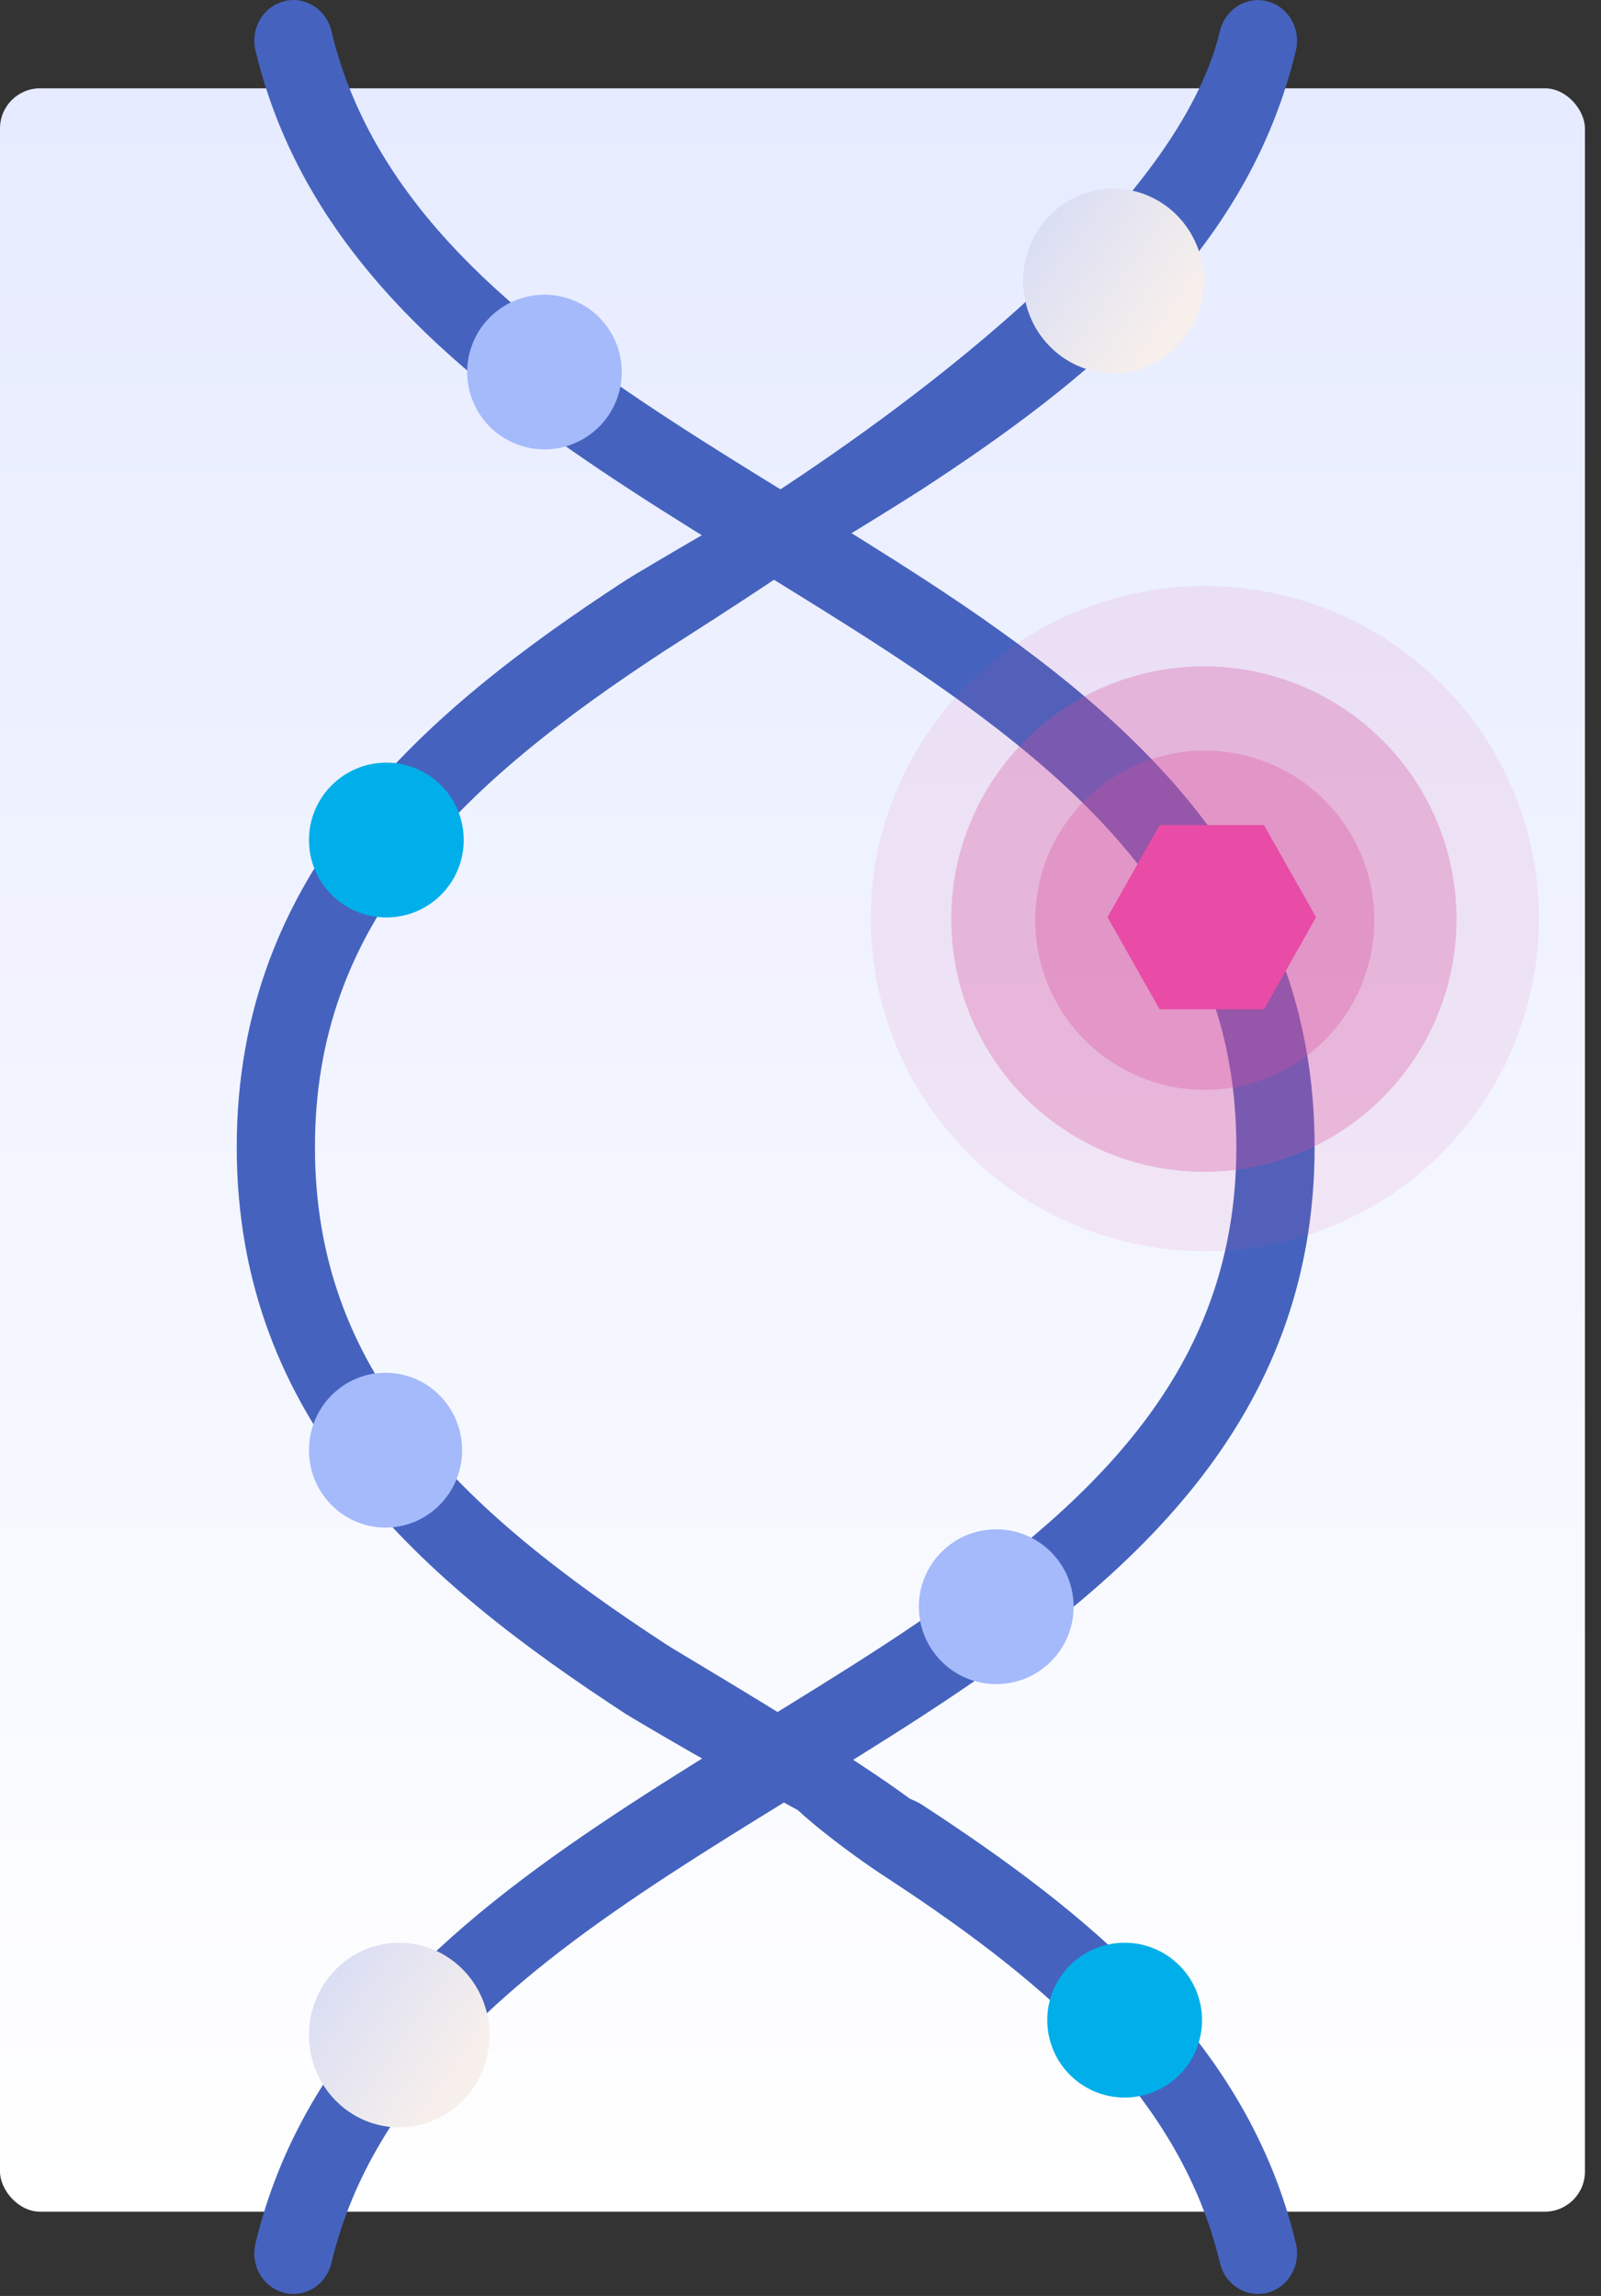 <svg xmlns="http://www.w3.org/2000/svg" width="399" height="572" viewBox="0 0 399 572" fill="none"><rect x="0" y="0" width="399" height="572" fill="#333333" stroke="none"/><rect y="22" width="395" height="529" rx="10" fill="url(#paint0_linear_516_5)"></rect><path d="M313.499 571.498C309.123 571.498 305.147 568.424 304.049 563.814C293.641 520.235 257.18 491.383 219.328 466.704C214.769 463.732 189.813 446.26 192.676 441.527C195.539 436.795 225.148 446.593 229.697 449.565C271.009 476.513 310.902 508.404 322.967 558.943C324.263 564.369 321.074 569.856 315.857 571.201C315.056 571.406 314.27 571.498 313.499 571.498ZM188.246 445.081C186.475 445.081 157.546 428.033 155.929 426.985C105.587 394.161 59 354.328 59 285.779C59 217.229 105.589 177.4 155.924 144.572C160.483 141.584 295.381 61.67 229.663 115.253C232.526 119.986 170.852 158.739 166.293 161.71C113.588 196.08 78.491 230.339 78.491 285.785C78.491 341.231 113.593 375.489 166.298 409.849C170.857 412.821 237.944 451.845 235.081 456.577C305.224 499.481 224.491 470.104 161.106 428.522L188.246 445.081ZM200.271 139.476C197.022 139.476 193.893 129.148 192.039 126.089C189.176 121.356 187.48 126.5 192.039 123.528C229.905 98.849 293.632 51.308 304.04 7.713C305.33 2.288 310.631 -1.039 315.843 0.327C321.069 1.672 324.258 7.154 322.958 12.579C310.893 63.14 270.985 95.041 229.663 121.978C228.051 123.026 202.036 139.476 200.271 139.476Z" fill="#4563BE"></path><path d="M73.133 571.498C72.361 571.498 71.565 571.401 70.779 571.195C65.552 569.85 62.363 564.368 63.664 558.943C75.728 508.409 115.607 476.513 156.914 449.57C156.919 449.57 156.919 449.565 156.929 449.555C167.392 442.738 178.285 436.045 188.821 429.567C199.265 423.14 210.063 416.513 220.314 409.826C273.019 375.461 308.12 341.208 308.12 285.762C308.12 230.316 273.023 196.068 220.329 161.698L220.324 161.693C210.089 155.02 199.305 148.388 188.881 141.977C178.334 135.494 167.422 128.791 156.953 121.964C156.948 121.959 156.933 121.949 156.924 121.944C115.606 95.006 75.719 63.105 63.668 12.565C62.372 7.14 65.562 1.653 70.783 0.313C75.98 -1.073 81.295 2.279 82.586 7.699C92.984 51.283 129.456 80.136 167.332 104.825C177.582 111.514 188.376 118.146 198.819 124.566C209.351 131.044 220.249 137.737 230.702 144.554C230.702 144.554 230.707 144.559 230.717 144.559C281.054 177.384 327.627 217.227 327.627 285.753C327.627 354.299 281.039 394.131 230.698 426.96C230.693 426.96 230.683 426.965 230.669 426.975C220.206 433.797 209.303 440.501 198.761 446.979C188.333 453.39 177.543 460.017 167.308 466.695C167.303 466.7 167.288 466.7 167.278 466.71C129.436 491.389 92.99 520.242 82.592 563.801C81.489 568.426 77.504 571.5 73.133 571.5L73.133 571.498Z" fill="#4563BE"></path><circle cx="135.691" cy="92.691" r="19.264" transform="rotate(-70 135.691 92.691)" fill="#A5BAFB"></circle><ellipse cx="96.084" cy="361.284" rx="19.084" ry="19.284" fill="#A5BAFB"></ellipse><circle cx="248.284" cy="400.284" r="19.284" fill="#A5BAFB"></circle><circle cx="280.284" cy="503.284" r="19.284" fill="#00AFE9"></circle><circle cx="96.284" cy="209.284" r="19.284" fill="#00AFE9"></circle><ellipse cx="99.5" cy="507" rx="22.5" ry="23" fill="url(#paint1_linear_516_5)"></ellipse><ellipse cx="277.5" cy="70" rx="22.5" ry="23" fill="url(#paint2_linear_516_5)"></ellipse><circle cx="300.257" cy="229.257" r="42.257" transform="rotate(90 300.257 229.257)" fill="#D54F9C" fill-opacity="0.3"></circle><circle cx="300.029" cy="228.971" r="62.971" transform="rotate(90 300.029 228.971)" fill="#D54F9C" fill-opacity="0.3"></circle><ellipse cx="300.271" cy="228.857" rx="82.857" ry="83.271" transform="rotate(90 300.271 228.857)" fill="#D54F9C" fill-opacity="0.1"></ellipse><path d="M328 228.5L315 251.45L289 251.45L276 228.5L289 205.55L315 205.55L328 228.5Z" fill="#E84CA6"></path><defs><linearGradient id="paint0_linear_516_5" x1="197.5" y1="22" x2="197.5" y2="551" gradientUnits="userSpaceOnUse"><stop stop-color="#E6EBFF"></stop><stop offset="1" stop-color="white"></stop></linearGradient><linearGradient id="paint1_linear_516_5" x1="65.75" y1="482.641" x2="115.302" y2="516.954" gradientUnits="userSpaceOnUse"><stop offset="0.007" stop-color="#CDD7F8"></stop><stop offset="1" stop-color="#F7EFEB"></stop></linearGradient><linearGradient id="paint2_linear_516_5" x1="243.75" y1="45.641" x2="293.302" y2="79.954" gradientUnits="userSpaceOnUse"><stop offset="0.007" stop-color="#CDD7F8"></stop><stop offset="1" stop-color="#F7EFEB"></stop></linearGradient></defs></svg>